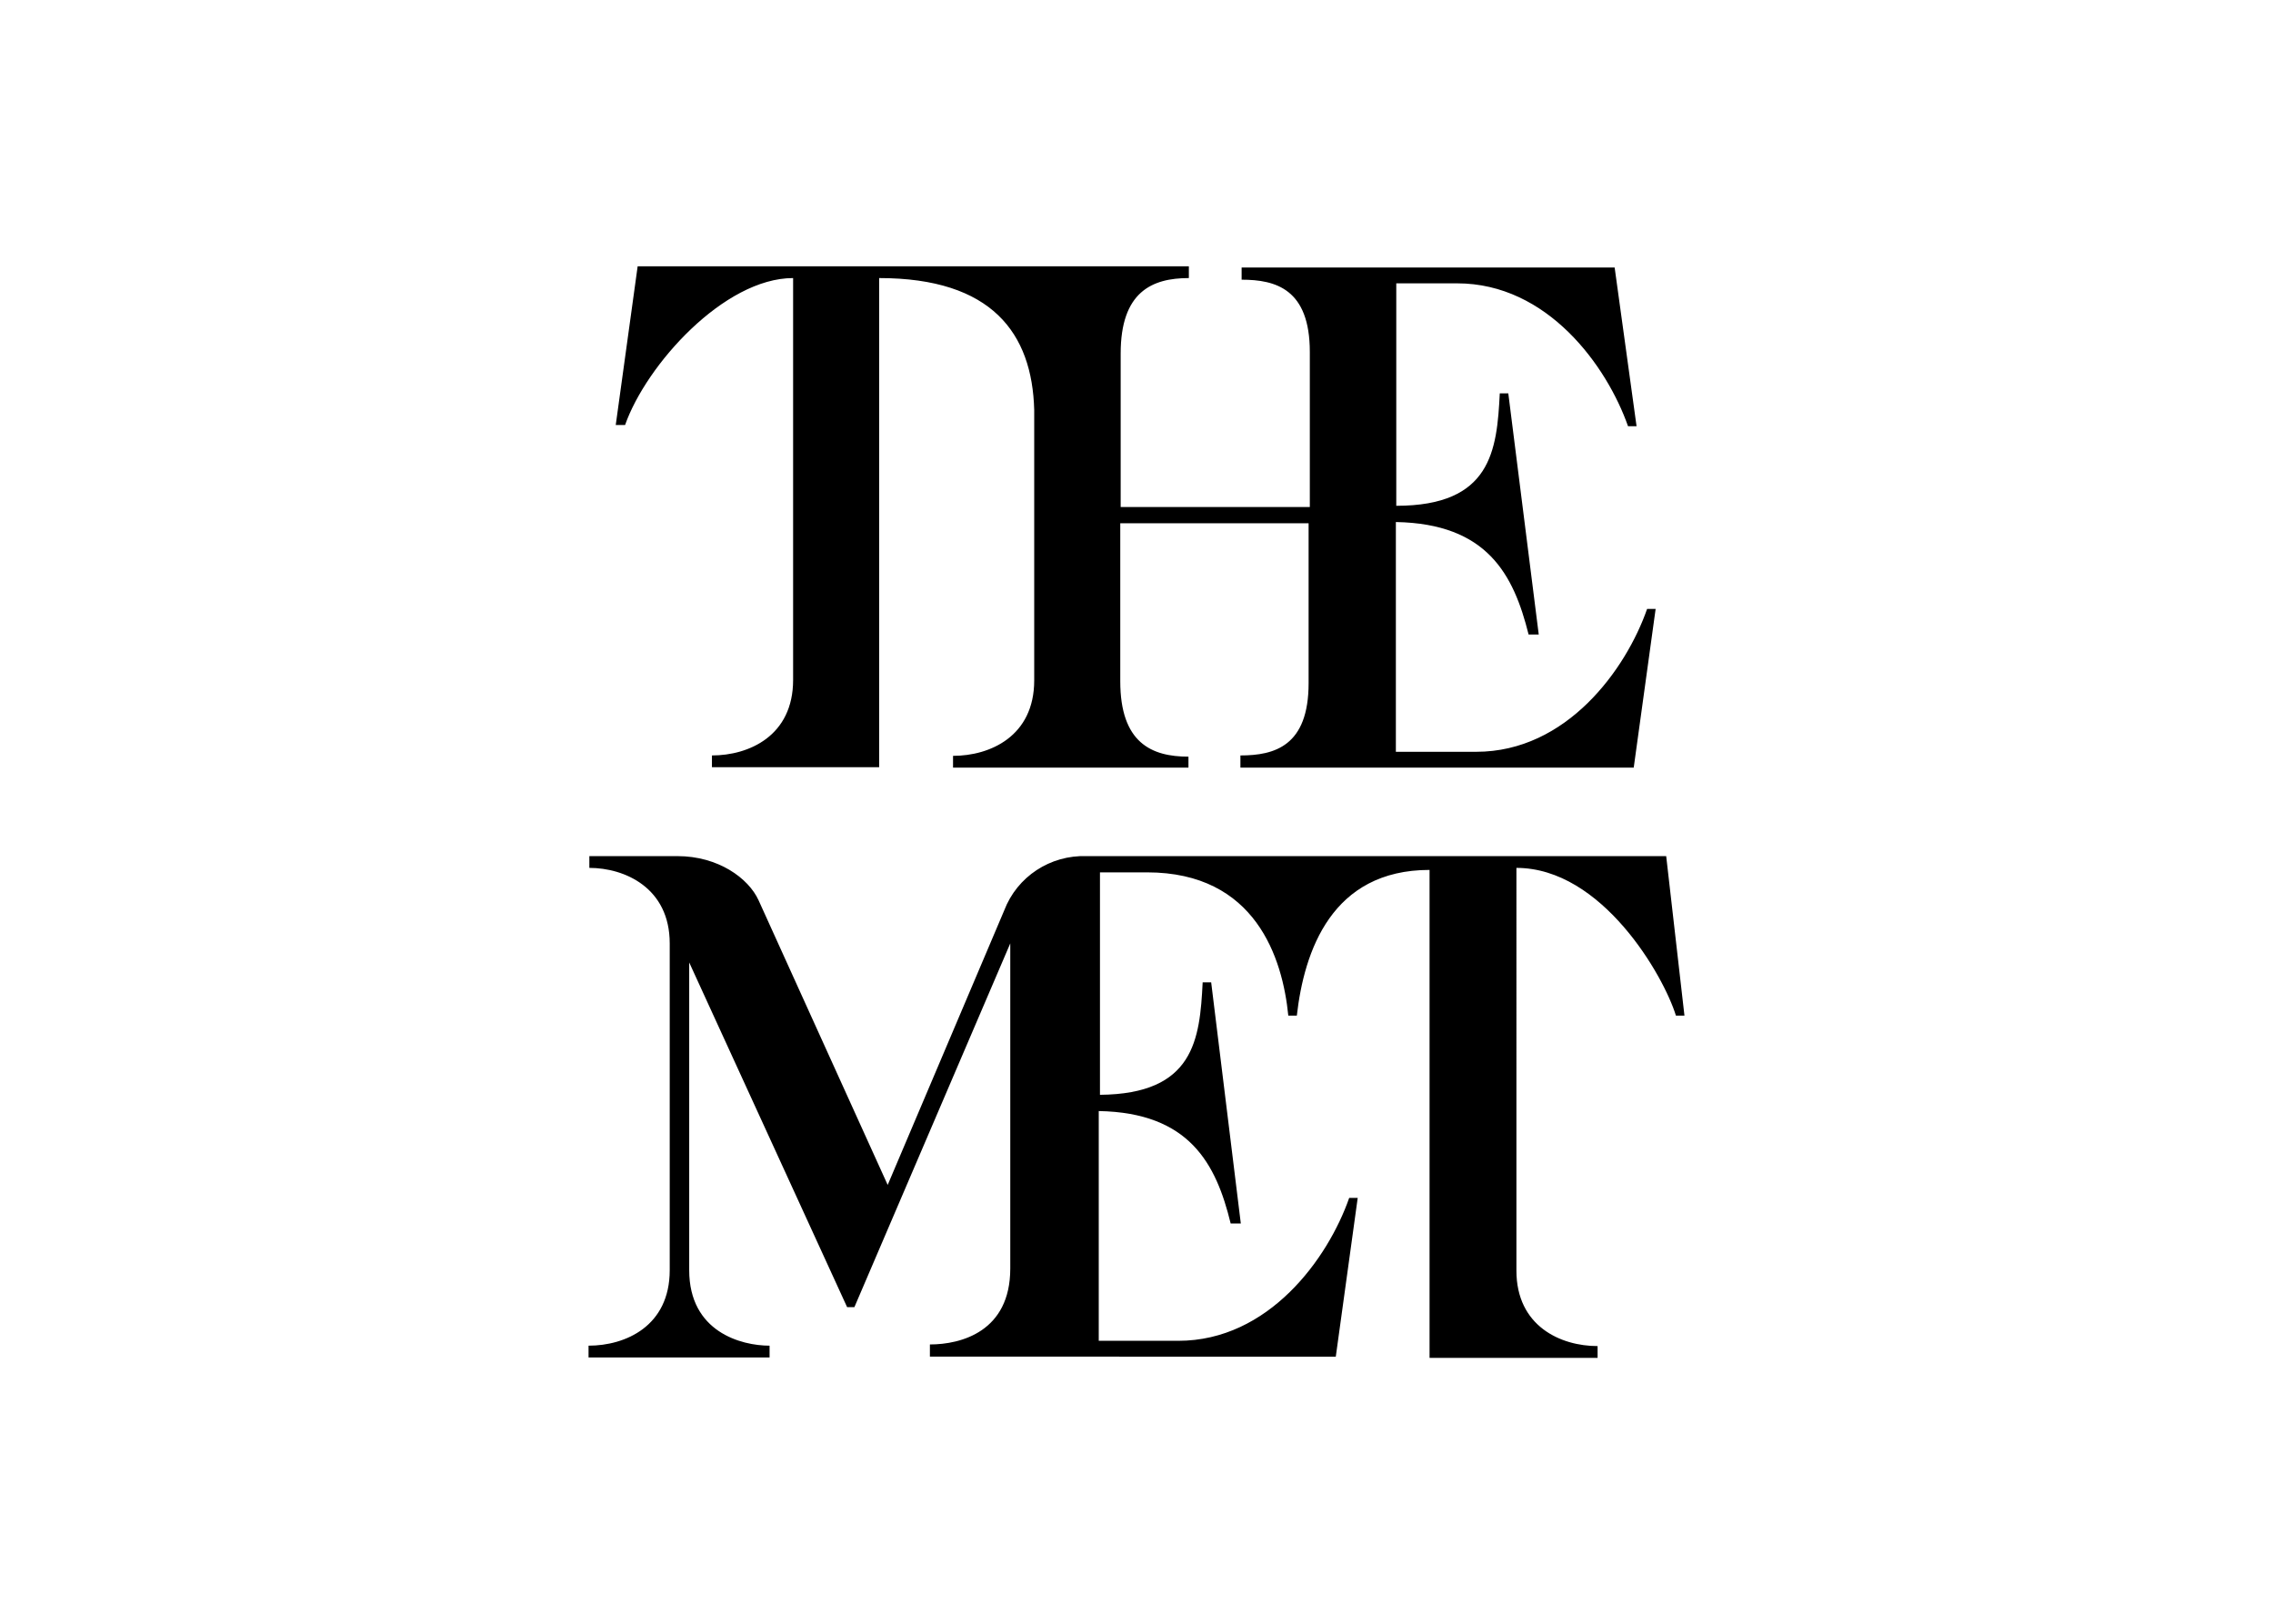 <?xml version="1.0" encoding="UTF-8"?>
<svg xmlns="http://www.w3.org/2000/svg" xmlns:xlink="http://www.w3.org/1999/xlink" version="1.0" id="katman_1" x="0px" y="0px" viewBox="0 0 560 400" style="enable-background:new 0 0 560 400;" xml:space="preserve">
<style type="text/css">
	.st0{fill-rule:evenodd;clip-rule:evenodd;fill:#000000;}
</style>
<path class="st0" d="M166.9,210.9c10,0,17.5,5.4,20,10.9l31.8,70.1l28.7-67.6c3.2-8.4,11.4-13.7,20.3-13.4h142.8l4.5,39.3h-2.1  c-3-9.8-18.2-36.4-39.3-36.4V313c0,13.7,10.9,18.6,20,18.6v2.9h-41.4V214.3c-24.1,0-30.9,20-32.7,35.9h-2.1  c-1.4-14.1-8-35.3-34.8-35.3H271v54.8c23.2-0.2,24.6-13.6,25.3-27.7h2.1l7.3,59.4h-2.5c-3.6-14.8-10.2-27.3-32.5-27.7v56.6h19.6  c22.3,0,36.9-20.3,42.1-35.2h2.1l-5.4,39.1H229.1v-3c7.7,0,19.8-3.2,19.8-18.7v-80.1l-38.4,89.6h-1.8l-38.9-84.9v75.8  c0,15.2,12.8,18.6,19.8,18.6v2.9H145v-2.9c9.1,0,20-4.8,20-18.6v-80.5c0-13.7-11.1-18.6-19.8-18.6v-2.9L166.9,210.9L166.9,210.9z   M292.9,65.6v2.9c-9.1,0-16.8,3.4-16.8,18.6v37.8h46.6V86.7c0-15.5-8.4-17.8-16.8-17.8v-3h91.9l5.4,39.1h-2.1  c-5.2-14.8-19.8-35.2-42.1-35.2h-15v54.8c23.4,0,24.8-13.6,25.5-27.7h2.1l7.5,59.4h-2.5c-3.7-14.8-10.2-27.3-32.7-27.7v56.6h19.8  c22.3,0,36.9-20.3,42.1-35.2h2.1l-5.4,39.1h-96.9v-3c8.4,0,16.8-2.3,16.8-17.8v-39.4H276v38.9c0,15.2,7.7,18.6,16.8,18.6v2.7h-58  v-2.9c9.1,0,20-4.8,20-18.6V101c-0.5-18.9-10.4-32.5-38.2-32.5v120.5h-41.2v-2.9c9.1,0,20-4.8,20-18.6v-99  c-17,0-36.2,21.4-41.4,36.2h-2.3l5.4-39.1L292.9,65.6L292.9,65.6z"></path>
</svg>
